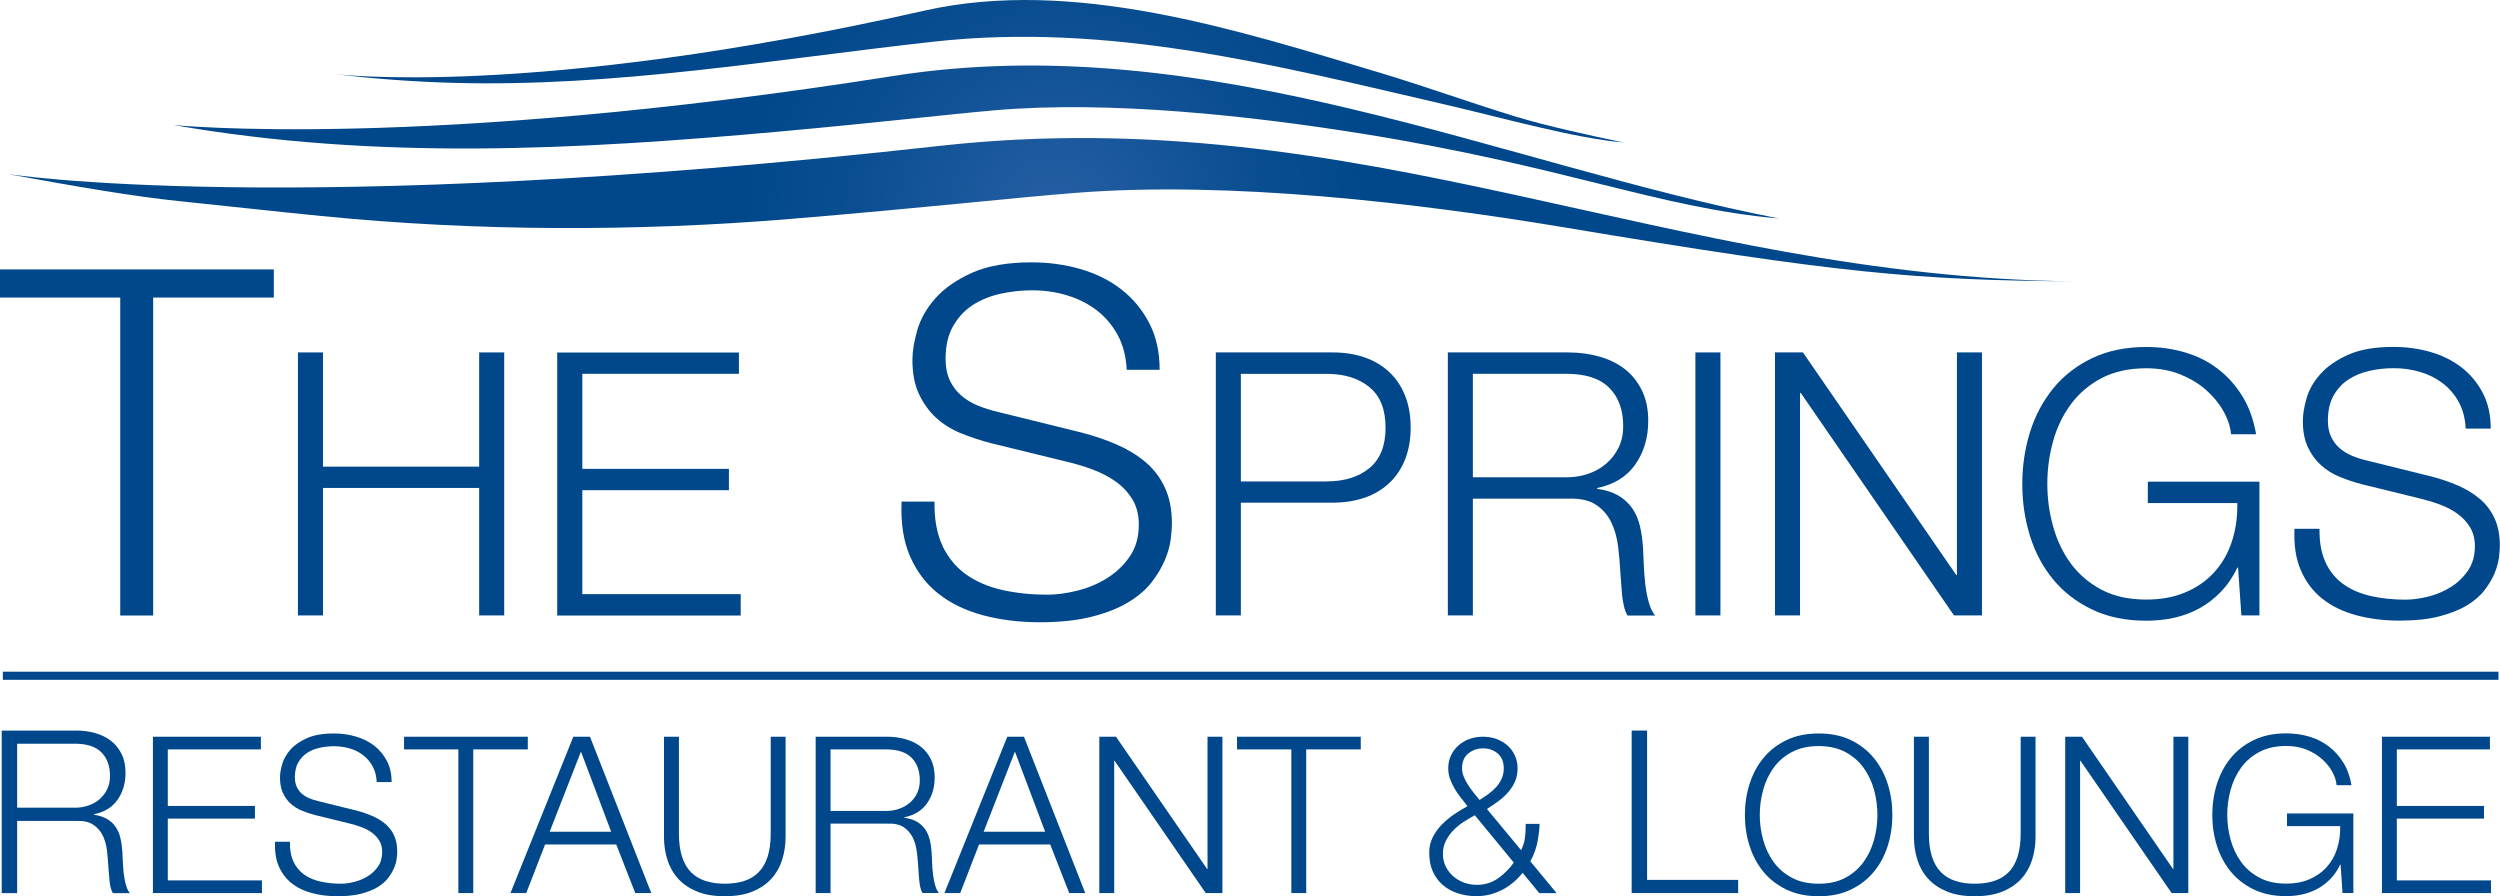 <?xml version="1.0" encoding="UTF-8"?>
<svg xmlns="http://www.w3.org/2000/svg" xmlns:xlink="http://www.w3.org/1999/xlink" id="Layer_2" viewBox="0 0 307.51 110.23">
  <defs>
    <style>.cls-1{fill:#00488b;}.cls-2{fill:url(#radial-gradient-3);}.cls-3{fill:url(#radial-gradient-2);}.cls-4{fill:url(#radial-gradient);}</style>
    <radialGradient id="radial-gradient" cx="129.73" cy="26.69" fx="129.73" fy="26.69" r="38.81" gradientUnits="userSpaceOnUse">
      <stop offset="0" stop-color="#275fa5"></stop>
      <stop offset=".03" stop-color="#255ea4"></stop>
      <stop offset=".64" stop-color="#0a4e91"></stop>
      <stop offset="1" stop-color="#00488b"></stop>
    </radialGradient>
    <radialGradient id="radial-gradient-2" cx="129.73" cy="26.69" fx="129.73" fy="26.69" r="38.81" xlink:href="#radial-gradient"></radialGradient>
    <radialGradient id="radial-gradient-3" cx="129.73" cy="26.69" fx="129.73" fy="26.69" r="38.81" xlink:href="#radial-gradient"></radialGradient>
  </defs>
  <g id="Layer_1-2">
    <path class="cls-4" d="m.85,21.39s34.4,5.5,114.67-3.44c51.94-5.79,89.78,16.16,139.74,16.66-19.64-.14-29.15-1-62.78-6.63-17.94-3-41.28-5.76-60.24-4.25-8.41.67-18.44,1.83-35.15,3.21-18.85,1.56-38.58,1.52-57.56-.37-7.05-.7-9.99-1.06-17.03-1.78-6.21-.63-13.24-1.87-21.65-3.4Z"></path>
    <path class="cls-3" d="m21.37,15.38s30.46,3.14,88.48-6.03c38.53-6.09,75.26,11.01,108.99,17.53-14.91-1.31-26.37-6.46-51.5-10.47-13.41-2.14-30.84-4.08-44.99-2.84-6.28.55-13.75,1.46-26.22,2.59-25.2,2.28-49.73,3.59-74.77-.78Z"></path>
    <path class="cls-2" d="m41.05,9.1s24.37,3.12,72.66-7.79c18.33-4.14,38.55,2.4,56.06,7.65,5.34,1.6,11.31,3.75,16.65,5.38,3.84,1.17,9.25,2.34,13.29,3.19-6.06-.53-14.67-2.98-22-4.68-20.92-4.85-41.27-10.11-62.8-7.73-19.78,2.18-39.23,5.63-59.23,5.07-4.89-.14-9.77-.5-14.62-1.09Z"></path>
    <g>
      <path class="cls-1" d="m33.68,33.14v3.46h-14.84v39.11h-4.05v-39.11H0v-3.46h33.68Z"></path>
      <path class="cls-1" d="m39.73,43.35v14.05h19.21v-14.05h3.08v32.35h-3.08v-15.68h-19.21v15.68h-3.08v-32.35h3.08Z"></path>
      <path class="cls-1" d="m90.89,43.35v2.63h-19.26v11.69h18.03v2.63h-18.03v12.78h19.48v2.63h-22.57v-32.35h22.34Z"></path>
      <path class="cls-1" d="m115.94,67.18c.72,1.47,1.7,2.64,2.95,3.52,1.25.87,2.73,1.5,4.44,1.88,1.71.38,3.54.57,5.48.57,1.11,0,2.33-.16,3.64-.48,1.31-.32,2.54-.82,3.67-1.52,1.13-.7,2.08-1.59,2.83-2.68.76-1.09,1.13-2.41,1.13-3.96,0-1.19-.27-2.23-.8-3.1-.54-.87-1.23-1.61-2.09-2.21-.86-.6-1.8-1.08-2.83-1.46-1.03-.38-2.05-.69-3.04-.92l-9.48-2.32c-1.23-.32-2.43-.72-3.61-1.19-1.17-.48-2.2-1.11-3.07-1.91-.87-.79-1.58-1.77-2.12-2.92-.54-1.15-.81-2.56-.81-4.23,0-1.03.2-2.25.6-3.64.4-1.39,1.14-2.7,2.24-3.93,1.09-1.23,2.59-2.27,4.5-3.13,1.91-.85,4.35-1.28,7.33-1.28,2.11,0,4.11.28,6.02.83,1.91.56,3.58,1.39,5.01,2.5,1.43,1.11,2.57,2.49,3.43,4.14.86,1.65,1.28,3.57,1.28,5.75h-4.05c-.08-1.63-.45-3.05-1.1-4.26-.66-1.21-1.51-2.23-2.56-3.04-1.05-.81-2.27-1.43-3.64-1.85-1.37-.42-2.81-.63-4.32-.63-1.39,0-2.73.15-4.02.45-1.29.3-2.42.78-3.4,1.43-.97.66-1.76,1.52-2.35,2.59-.6,1.07-.89,2.4-.89,3.99,0,.99.17,1.86.51,2.59.34.74.8,1.36,1.4,1.88.6.52,1.28.93,2.06,1.25.78.32,1.6.58,2.47.78l10.37,2.56c1.51.4,2.93.88,4.26,1.46,1.33.58,2.5,1.29,3.52,2.15,1.01.85,1.81,1.9,2.38,3.13.58,1.23.87,2.72.87,4.47,0,.48-.05,1.11-.15,1.91-.1.79-.34,1.64-.71,2.53-.38.89-.91,1.8-1.61,2.71-.7.91-1.65,1.74-2.86,2.47-1.21.74-2.71,1.33-4.5,1.79-1.79.46-3.94.69-6.44.69s-4.83-.29-6.97-.86c-2.15-.58-3.97-1.46-5.48-2.65-1.51-1.19-2.67-2.72-3.49-4.59-.81-1.87-1.16-4.11-1.04-6.74h4.05c-.04,2.19.3,4.02,1.01,5.48Z"></path>
      <path class="cls-1" d="m163.91,43.35c1.45,0,2.76.2,3.94.61,1.18.41,2.19,1.01,3.04,1.81.85.8,1.5,1.77,1.95,2.92.45,1.15.68,2.45.68,3.9s-.23,2.75-.68,3.9c-.45,1.15-1.1,2.12-1.95,2.92-.85.8-1.86,1.41-3.04,1.81-1.18.41-2.49.61-3.94.61h-11.28v13.87h-3.08v-32.35h14.36Zm-.68,15.86c2.14,0,3.88-.54,5.21-1.63,1.33-1.09,1.99-2.75,1.99-4.98s-.66-3.9-1.99-4.98c-1.33-1.09-3.07-1.63-5.21-1.63h-10.6v13.23h10.6Z"></path>
      <path class="cls-1" d="m192.91,43.35c1.33,0,2.59.17,3.78.5,1.19.33,2.24.84,3.13,1.52.89.68,1.6,1.56,2.13,2.63.53,1.07.79,2.33.79,3.78,0,2.05-.53,3.84-1.59,5.35-1.06,1.51-2.63,2.48-4.71,2.9v.09c1.06.15,1.93.43,2.63.84.69.41,1.26.93,1.7,1.56.44.63.75,1.37.95,2.2.2.83.32,1.73.38,2.7.03.54.06,1.21.09,1.99.03.79.09,1.58.18,2.38.09.8.23,1.56.43,2.27.2.71.46,1.26.79,1.65h-3.4c-.18-.3-.33-.67-.43-1.11-.11-.44-.18-.89-.23-1.36-.04-.47-.08-.93-.11-1.38-.03-.45-.06-.85-.09-1.18-.06-1.15-.16-2.29-.29-3.42-.14-1.13-.42-2.14-.86-3.04-.44-.89-1.07-1.61-1.9-2.15-.83-.54-1.97-.79-3.42-.73h-11.69v14.36h-3.08v-32.35h14.82Zm-.23,15.36c.94,0,1.83-.14,2.67-.43.85-.29,1.59-.7,2.22-1.25.63-.54,1.14-1.2,1.52-1.97.38-.77.57-1.65.57-2.65,0-1.99-.57-3.56-1.72-4.71-1.15-1.15-2.9-1.72-5.26-1.72h-11.51v12.73h11.51Z"></path>
      <path class="cls-1" d="m211.62,43.35v32.35h-3.08v-32.35h3.08Z"></path>
      <path class="cls-1" d="m221.77,43.35l18.85,27.37h.09v-27.37h3.08v32.35h-3.44l-18.85-27.37h-.09v27.37h-3.08v-32.35h3.44Z"></path>
      <path class="cls-1" d="m275.7,75.71l-.41-5.89h-.09c-.54,1.15-1.22,2.14-2.02,2.97-.8.83-1.68,1.51-2.65,2.04-.97.53-2,.91-3.1,1.16-1.1.24-2.24.36-3.42.36-2.54,0-4.77-.46-6.68-1.38-1.92-.92-3.51-2.15-4.78-3.69-1.27-1.54-2.22-3.32-2.85-5.35-.63-2.02-.95-4.15-.95-6.39s.32-4.36.95-6.39c.63-2.02,1.59-3.81,2.85-5.37,1.27-1.56,2.86-2.79,4.78-3.72,1.92-.92,4.15-1.38,6.68-1.38,1.69,0,3.29.23,4.8.68,1.51.45,2.85,1.13,4.03,2.04,1.18.91,2.17,2.02,2.99,3.35.82,1.33,1.37,2.89,1.68,4.67h-3.08c-.09-.94-.4-1.88-.93-2.83-.53-.95-1.24-1.82-2.13-2.61-.89-.79-1.96-1.43-3.19-1.93-1.24-.5-2.63-.75-4.17-.75-2.15,0-3.99.41-5.53,1.22-1.54.82-2.8,1.9-3.78,3.24-.98,1.34-1.71,2.86-2.17,4.55-.47,1.69-.7,3.43-.7,5.21s.23,3.48.7,5.19c.47,1.71,1.19,3.23,2.17,4.58.98,1.34,2.24,2.42,3.78,3.24,1.54.82,3.38,1.22,5.53,1.22,1.78,0,3.38-.29,4.78-.88,1.41-.59,2.59-1.41,3.56-2.47.97-1.06,1.69-2.31,2.17-3.76.48-1.45.71-3.04.68-4.76h-11.01v-2.63h13.73v16.45h-2.22Z"></path>
      <path class="cls-1" d="m286.07,69.23c.54,1.12,1.29,2.01,2.24,2.67.95.67,2.08,1.14,3.38,1.43,1.3.29,2.69.43,4.17.43.85,0,1.77-.12,2.76-.36,1-.24,1.93-.63,2.79-1.16.86-.53,1.58-1.21,2.15-2.04.57-.83.86-1.83.86-3.01,0-.91-.2-1.69-.61-2.36-.41-.66-.94-1.22-1.59-1.68s-1.37-.82-2.15-1.11c-.79-.29-1.56-.52-2.31-.7l-7.21-1.77c-.94-.24-1.85-.54-2.74-.91-.89-.36-1.67-.85-2.33-1.45-.66-.6-1.2-1.34-1.61-2.22-.41-.88-.61-1.95-.61-3.22,0-.79.15-1.71.45-2.76.3-1.06.87-2.05,1.7-2.99.83-.94,1.97-1.73,3.42-2.38,1.45-.65,3.31-.97,5.57-.97,1.6,0,3.13.21,4.58.63,1.45.42,2.72,1.06,3.81,1.9,1.09.85,1.96,1.9,2.61,3.15.65,1.25.97,2.71.97,4.37h-3.08c-.06-1.24-.34-2.32-.84-3.24-.5-.92-1.15-1.69-1.95-2.31-.8-.62-1.72-1.09-2.76-1.4-1.04-.32-2.14-.48-3.29-.48-1.06,0-2.08.11-3.06.34-.98.23-1.84.59-2.58,1.09-.74.5-1.34,1.16-1.79,1.97-.45.82-.68,1.83-.68,3.04,0,.76.13,1.41.38,1.97.26.56.61,1.03,1.07,1.43.45.39.97.71,1.56.95.59.24,1.22.44,1.88.59l7.88,1.95c1.15.3,2.23.67,3.24,1.11,1.01.44,1.9.98,2.67,1.63.77.65,1.37,1.44,1.81,2.38.44.94.66,2.07.66,3.4,0,.36-.04.85-.11,1.45-.08.6-.26,1.25-.54,1.93s-.7,1.37-1.22,2.06c-.53.7-1.25,1.32-2.17,1.88-.92.56-2.06,1.01-3.42,1.36-1.36.35-2.99.52-4.89.52s-3.67-.22-5.3-.66c-1.63-.44-3.02-1.11-4.17-2.02-1.15-.91-2.03-2.07-2.65-3.49-.62-1.42-.88-3.13-.79-5.12h3.08c-.03,1.66.23,3.05.77,4.17Z"></path>
    </g>
    <g>
      <path class="cls-1" d="m9.36,89.86c.82,0,1.6.1,2.34.31.74.21,1.38.52,1.93.94.55.42.99.96,1.32,1.62.33.66.49,1.44.49,2.34,0,1.27-.33,2.37-.98,3.3-.65.93-1.62,1.53-2.91,1.79v.06c.65.09,1.19.27,1.62.52.43.25.78.57,1.05.97.27.39.47.85.59,1.36.12.51.2,1.07.24,1.67.02.34.04.75.06,1.23.02.49.06.98.11,1.47.06.5.14.96.27,1.4.12.44.28.78.49,1.02h-2.1c-.11-.19-.2-.41-.27-.69-.07-.27-.11-.55-.14-.84-.03-.29-.05-.57-.07-.85-.02-.28-.04-.52-.06-.73-.04-.71-.1-1.41-.18-2.11-.08-.7-.26-1.33-.53-1.88-.27-.55-.66-.99-1.18-1.33-.51-.34-1.22-.49-2.11-.45H2.11v8.88H.21v-19.99h9.16Zm-.14,9.49c.58,0,1.13-.09,1.65-.27.52-.18.98-.43,1.37-.77s.7-.74.94-1.22c.23-.48.35-1.02.35-1.64,0-1.23-.35-2.2-1.06-2.91-.71-.71-1.79-1.06-3.25-1.06H2.11v7.87h7.11Z"></path>
      <path class="cls-1" d="m32.09,90.62v1.56h-11.45v6.95h10.72v1.56h-10.72v7.6h11.58v1.56h-13.41v-19.23h13.28Z"></path>
      <path class="cls-1" d="m36.1,106c.32.66.77,1.19,1.33,1.59.57.4,1.23.68,2.01.85.77.17,1.6.26,2.48.26.5,0,1.05-.07,1.64-.22.59-.14,1.14-.37,1.66-.69.51-.31.94-.72,1.28-1.21.34-.49.51-1.09.51-1.79,0-.54-.12-1.01-.36-1.4-.24-.39-.56-.73-.94-1-.39-.27-.81-.49-1.28-.66-.47-.17-.92-.31-1.37-.42l-4.28-1.05c-.56-.14-1.1-.32-1.63-.54-.53-.21-.99-.5-1.39-.86-.4-.36-.71-.8-.96-1.32-.24-.52-.36-1.16-.36-1.91,0-.47.09-1.01.27-1.64.18-.63.52-1.22,1.01-1.78.49-.56,1.17-1.03,2.03-1.41.86-.39,1.97-.58,3.31-.58.95,0,1.86.12,2.72.38.86.25,1.62.63,2.26,1.13.65.5,1.16,1.13,1.55,1.87.39.74.58,1.61.58,2.6h-1.83c-.04-.74-.2-1.38-.5-1.93-.3-.55-.68-1-1.16-1.37-.48-.37-1.02-.65-1.64-.83-.62-.19-1.27-.28-1.95-.28-.63,0-1.23.07-1.82.2-.58.13-1.1.35-1.54.65-.44.3-.79.69-1.06,1.17-.27.48-.4,1.09-.4,1.8,0,.45.08.84.23,1.17.15.33.36.62.63.85.27.23.58.42.93.57.35.14.72.26,1.12.35l4.69,1.16c.68.18,1.32.4,1.93.66.6.26,1.13.58,1.59.97.46.39.82.86,1.08,1.41.26.56.39,1.23.39,2.02,0,.22-.02.5-.07.86-.04.36-.15.74-.32,1.14s-.41.81-.73,1.23c-.31.41-.75.79-1.29,1.12-.55.33-1.23.6-2.03.81-.81.21-1.78.31-2.91.31s-2.18-.13-3.15-.39c-.97-.26-1.8-.66-2.48-1.2-.68-.54-1.21-1.23-1.58-2.07-.37-.84-.52-1.86-.47-3.04h1.83c-.02.99.13,1.81.46,2.48Z"></path>
      <path class="cls-1" d="m64.92,90.62v1.56h-6.71v17.67h-1.83v-17.67h-6.68v-1.56h15.22Z"></path>
      <path class="cls-1" d="m72.57,90.62l7.54,19.23h-1.97l-2.34-5.98h-8.75l-2.32,5.98h-1.94l7.73-19.23h2.05Zm2.61,11.69l-3.72-9.86-3.85,9.86h7.57Z"></path>
      <path class="cls-1" d="m83.51,90.62v11.91c0,1.11.13,2.06.38,2.84.25.78.62,1.42,1.1,1.91.48.49,1.08.85,1.78,1.08.7.22,1.49.34,2.37.34s1.7-.11,2.4-.34c.7-.22,1.29-.58,1.78-1.08.48-.49.85-1.13,1.1-1.91.25-.78.38-1.73.38-2.84v-11.91h1.83v12.31c0,.99-.14,1.93-.42,2.82-.28.89-.72,1.67-1.32,2.33-.6.66-1.37,1.19-2.32,1.58-.94.39-2.09.58-3.43.58s-2.46-.19-3.41-.58c-.94-.39-1.72-.91-2.32-1.58-.6-.66-1.04-1.44-1.32-2.33-.28-.89-.42-1.83-.42-2.82v-12.31h1.83Z"></path>
      <path class="cls-1" d="m109.12,90.62c.79,0,1.54.1,2.25.3.71.2,1.33.5,1.86.9.53.4.95.92,1.27,1.56.31.64.47,1.39.47,2.25,0,1.22-.31,2.28-.94,3.18-.63.9-1.56,1.47-2.8,1.72v.05c.63.09,1.15.26,1.56.5.41.24.75.55,1.01.93.26.38.45.81.57,1.31.12.49.19,1.03.23,1.6.02.32.04.72.05,1.18.02.47.05.94.11,1.41.05.48.14.92.26,1.35.12.42.27.75.47.98h-2.02c-.11-.18-.19-.4-.26-.66-.06-.26-.11-.53-.13-.81-.03-.28-.05-.55-.07-.82-.02-.27-.04-.5-.05-.7-.04-.68-.09-1.36-.18-2.03-.08-.67-.25-1.27-.51-1.8-.26-.53-.64-.96-1.13-1.28-.49-.32-1.17-.47-2.03-.43h-6.95v8.54h-1.83v-19.23h8.81Zm-.13,9.13c.56,0,1.09-.08,1.59-.26.5-.17.94-.42,1.32-.74.38-.32.68-.71.9-1.17.22-.46.34-.98.34-1.58,0-1.19-.34-2.12-1.02-2.8-.68-.68-1.72-1.02-3.12-1.02h-6.84v7.57h6.84Z"></path>
      <path class="cls-1" d="m125.95,90.62l7.54,19.23h-1.97l-2.34-5.98h-8.75l-2.32,5.98h-1.94l7.73-19.23h2.05Zm2.61,11.69l-3.72-9.86-3.85,9.86h7.57Z"></path>
      <path class="cls-1" d="m137.27,90.62l11.21,16.27h.05v-16.27h1.83v19.23h-2.05l-11.21-16.27h-.05v16.27h-1.83v-19.23h2.05Z"></path>
      <path class="cls-1" d="m167.38,90.62v1.56h-6.71v17.67h-1.83v-17.67h-6.68v-1.56h15.22Z"></path>
      <path class="cls-1" d="m184.76,109.45c-.97.52-2.02.78-3.15.78-.83,0-1.59-.12-2.3-.35-.71-.23-1.32-.58-1.84-1.02-.52-.45-.93-1-1.23-1.67-.3-.66-.44-1.44-.44-2.32,0-.68.14-1.31.43-1.88.29-.58.66-1.1,1.12-1.56s.96-.89,1.52-1.27c.56-.38,1.1-.71,1.64-1-.27-.34-.54-.69-.82-1.04-.28-.35-.53-.71-.75-1.09-.22-.38-.41-.77-.57-1.19-.15-.41-.23-.85-.23-1.32,0-.59.11-1.13.34-1.6.22-.48.53-.88.92-1.23.39-.34.83-.61,1.35-.79.51-.19,1.06-.28,1.66-.28s1.14.09,1.66.28c.51.19.96.45,1.35.79.39.34.69.75.91,1.23.22.48.34,1.01.34,1.6s-.11,1.13-.32,1.62c-.21.48-.5.92-.85,1.32-.35.4-.75.76-1.2,1.09-.45.33-.92.65-1.4.96l4.2,5.06c.23-.47.39-.94.46-1.41.07-.48.11-1.08.11-1.82h1.7c0,.54-.08,1.24-.23,2.09s-.45,1.69-.9,2.52l3.23,3.91h-2.13l-2.05-2.5c-.7.88-1.54,1.58-2.51,2.1Zm-4.74-8.35c-.47.31-.89.66-1.27,1.05-.38.39-.68.83-.92,1.31-.23.48-.35,1-.35,1.58s.12,1.07.35,1.54c.23.47.54.87.93,1.21.39.34.83.6,1.33.78.5.18,1.02.27,1.56.27.97,0,1.83-.26,2.6-.79.76-.53,1.41-1.18,1.95-1.95l-4.79-5.82c-.47.25-.93.53-1.4.83Zm.57-8.42c-.5.42-.75,1.04-.75,1.84,0,.34.07.69.22,1.04.14.35.32.69.54,1.02.22.33.45.66.7.97.25.31.49.6.7.85.34-.22.69-.45,1.04-.7.35-.25.67-.53.96-.85.29-.31.52-.66.7-1.05.18-.39.27-.81.27-1.28,0-.81-.25-1.42-.75-1.84-.5-.42-1.1-.63-1.8-.63s-1.3.21-1.8.63Z"></path>
      <path class="cls-1" d="m202.6,89.86v18.37h11.2v1.62h-13.1v-19.99h1.9Z"></path>
      <path class="cls-1" d="m215.2,96.44c.38-1.2.94-2.27,1.7-3.19.75-.92,1.7-1.66,2.84-2.21,1.14-.55,2.46-.82,3.97-.82s2.83.27,3.96.82c1.13.55,2.07,1.28,2.83,2.21.75.92,1.32,1.99,1.7,3.19.38,1.2.57,2.47.57,3.8s-.19,2.6-.57,3.8c-.38,1.2-.94,2.26-1.7,3.18-.75.92-1.7,1.65-2.83,2.2-1.13.55-2.45.82-3.96.82s-2.83-.27-3.97-.82c-1.14-.55-2.09-1.28-2.84-2.2-.75-.92-1.32-1.98-1.7-3.18-.38-1.2-.57-2.47-.57-3.8s.19-2.59.57-3.8Zm1.68,6.88c.28,1.01.71,1.92,1.29,2.72.58.8,1.33,1.44,2.25,1.93.92.49,2.01.73,3.29.73s2.37-.24,3.27-.73c.91-.48,1.65-1.13,2.24-1.93.58-.8,1.01-1.71,1.29-2.72.28-1.01.42-2.04.42-3.08s-.14-2.09-.42-3.1c-.28-1-.71-1.91-1.29-2.71-.58-.8-1.33-1.44-2.24-1.93-.91-.48-2-.73-3.27-.73s-2.37.24-3.29.73c-.92.48-1.67,1.13-2.25,1.93-.58.8-1.01,1.7-1.29,2.71-.28,1.01-.42,2.04-.42,3.1s.14,2.07.42,3.08Z"></path>
      <path class="cls-1" d="m237.26,90.62v11.91c0,1.11.13,2.06.38,2.84.25.78.62,1.42,1.1,1.91.49.49,1.08.85,1.78,1.08s1.49.34,2.37.34,1.7-.11,2.4-.34,1.29-.58,1.78-1.08c.49-.49.85-1.13,1.1-1.91.25-.78.38-1.73.38-2.84v-11.91h1.83v12.31c0,.99-.14,1.93-.42,2.82-.28.89-.72,1.67-1.32,2.33-.6.66-1.37,1.19-2.32,1.58-.94.39-2.09.58-3.43.58s-2.46-.19-3.41-.58c-.94-.39-1.71-.91-2.32-1.58-.6-.66-1.04-1.44-1.32-2.33s-.42-1.83-.42-2.82v-12.31h1.83Z"></path>
      <path class="cls-1" d="m256.09,90.62l11.2,16.27h.05v-16.27h1.83v19.23h-2.05l-11.21-16.27h-.05v16.27h-1.83v-19.23h2.05Z"></path>
      <path class="cls-1" d="m288.14,109.85l-.24-3.5h-.05c-.32.68-.72,1.27-1.2,1.76-.48.49-1,.9-1.58,1.21-.58.31-1.19.54-1.84.69-.66.14-1.33.22-2.03.22-1.51,0-2.83-.27-3.97-.82-1.14-.55-2.09-1.28-2.84-2.2-.75-.92-1.32-1.98-1.7-3.18-.38-1.2-.57-2.47-.57-3.8s.19-2.59.57-3.8c.38-1.2.94-2.27,1.7-3.19.75-.92,1.7-1.66,2.84-2.21,1.14-.55,2.46-.82,3.97-.82,1.01,0,1.96.13,2.86.4.9.27,1.7.67,2.4,1.21.7.54,1.29,1.2,1.78,1.99.49.79.82,1.71,1,2.77h-1.83c-.05-.56-.24-1.12-.55-1.68-.31-.57-.74-1.08-1.27-1.55-.53-.47-1.16-.85-1.9-1.15-.74-.3-1.56-.44-2.48-.44-1.28,0-2.37.24-3.29.73-.92.48-1.67,1.13-2.25,1.93-.58.8-1.01,1.7-1.29,2.71-.28,1.01-.42,2.04-.42,3.1s.14,2.07.42,3.08c.28,1.01.71,1.92,1.29,2.72.58.8,1.33,1.44,2.25,1.93.92.49,2.01.73,3.29.73,1.06,0,2.01-.17,2.84-.53.83-.35,1.54-.84,2.11-1.47.58-.63,1.01-1.37,1.29-2.24.29-.86.42-1.8.4-2.83h-6.54v-1.56h8.16v9.78h-1.32Z"></path>
      <path class="cls-1" d="m306.27,90.62v1.56h-11.45v6.95h10.72v1.56h-10.72v7.6h11.58v1.56h-13.41v-19.23h13.28Z"></path>
    </g>
    <polygon class="cls-1" points=".35 83.62 .35 82.62 307.32 82.62 307.32 83.62 .35 83.62 .35 83.62"></polygon>
  </g>
</svg>
